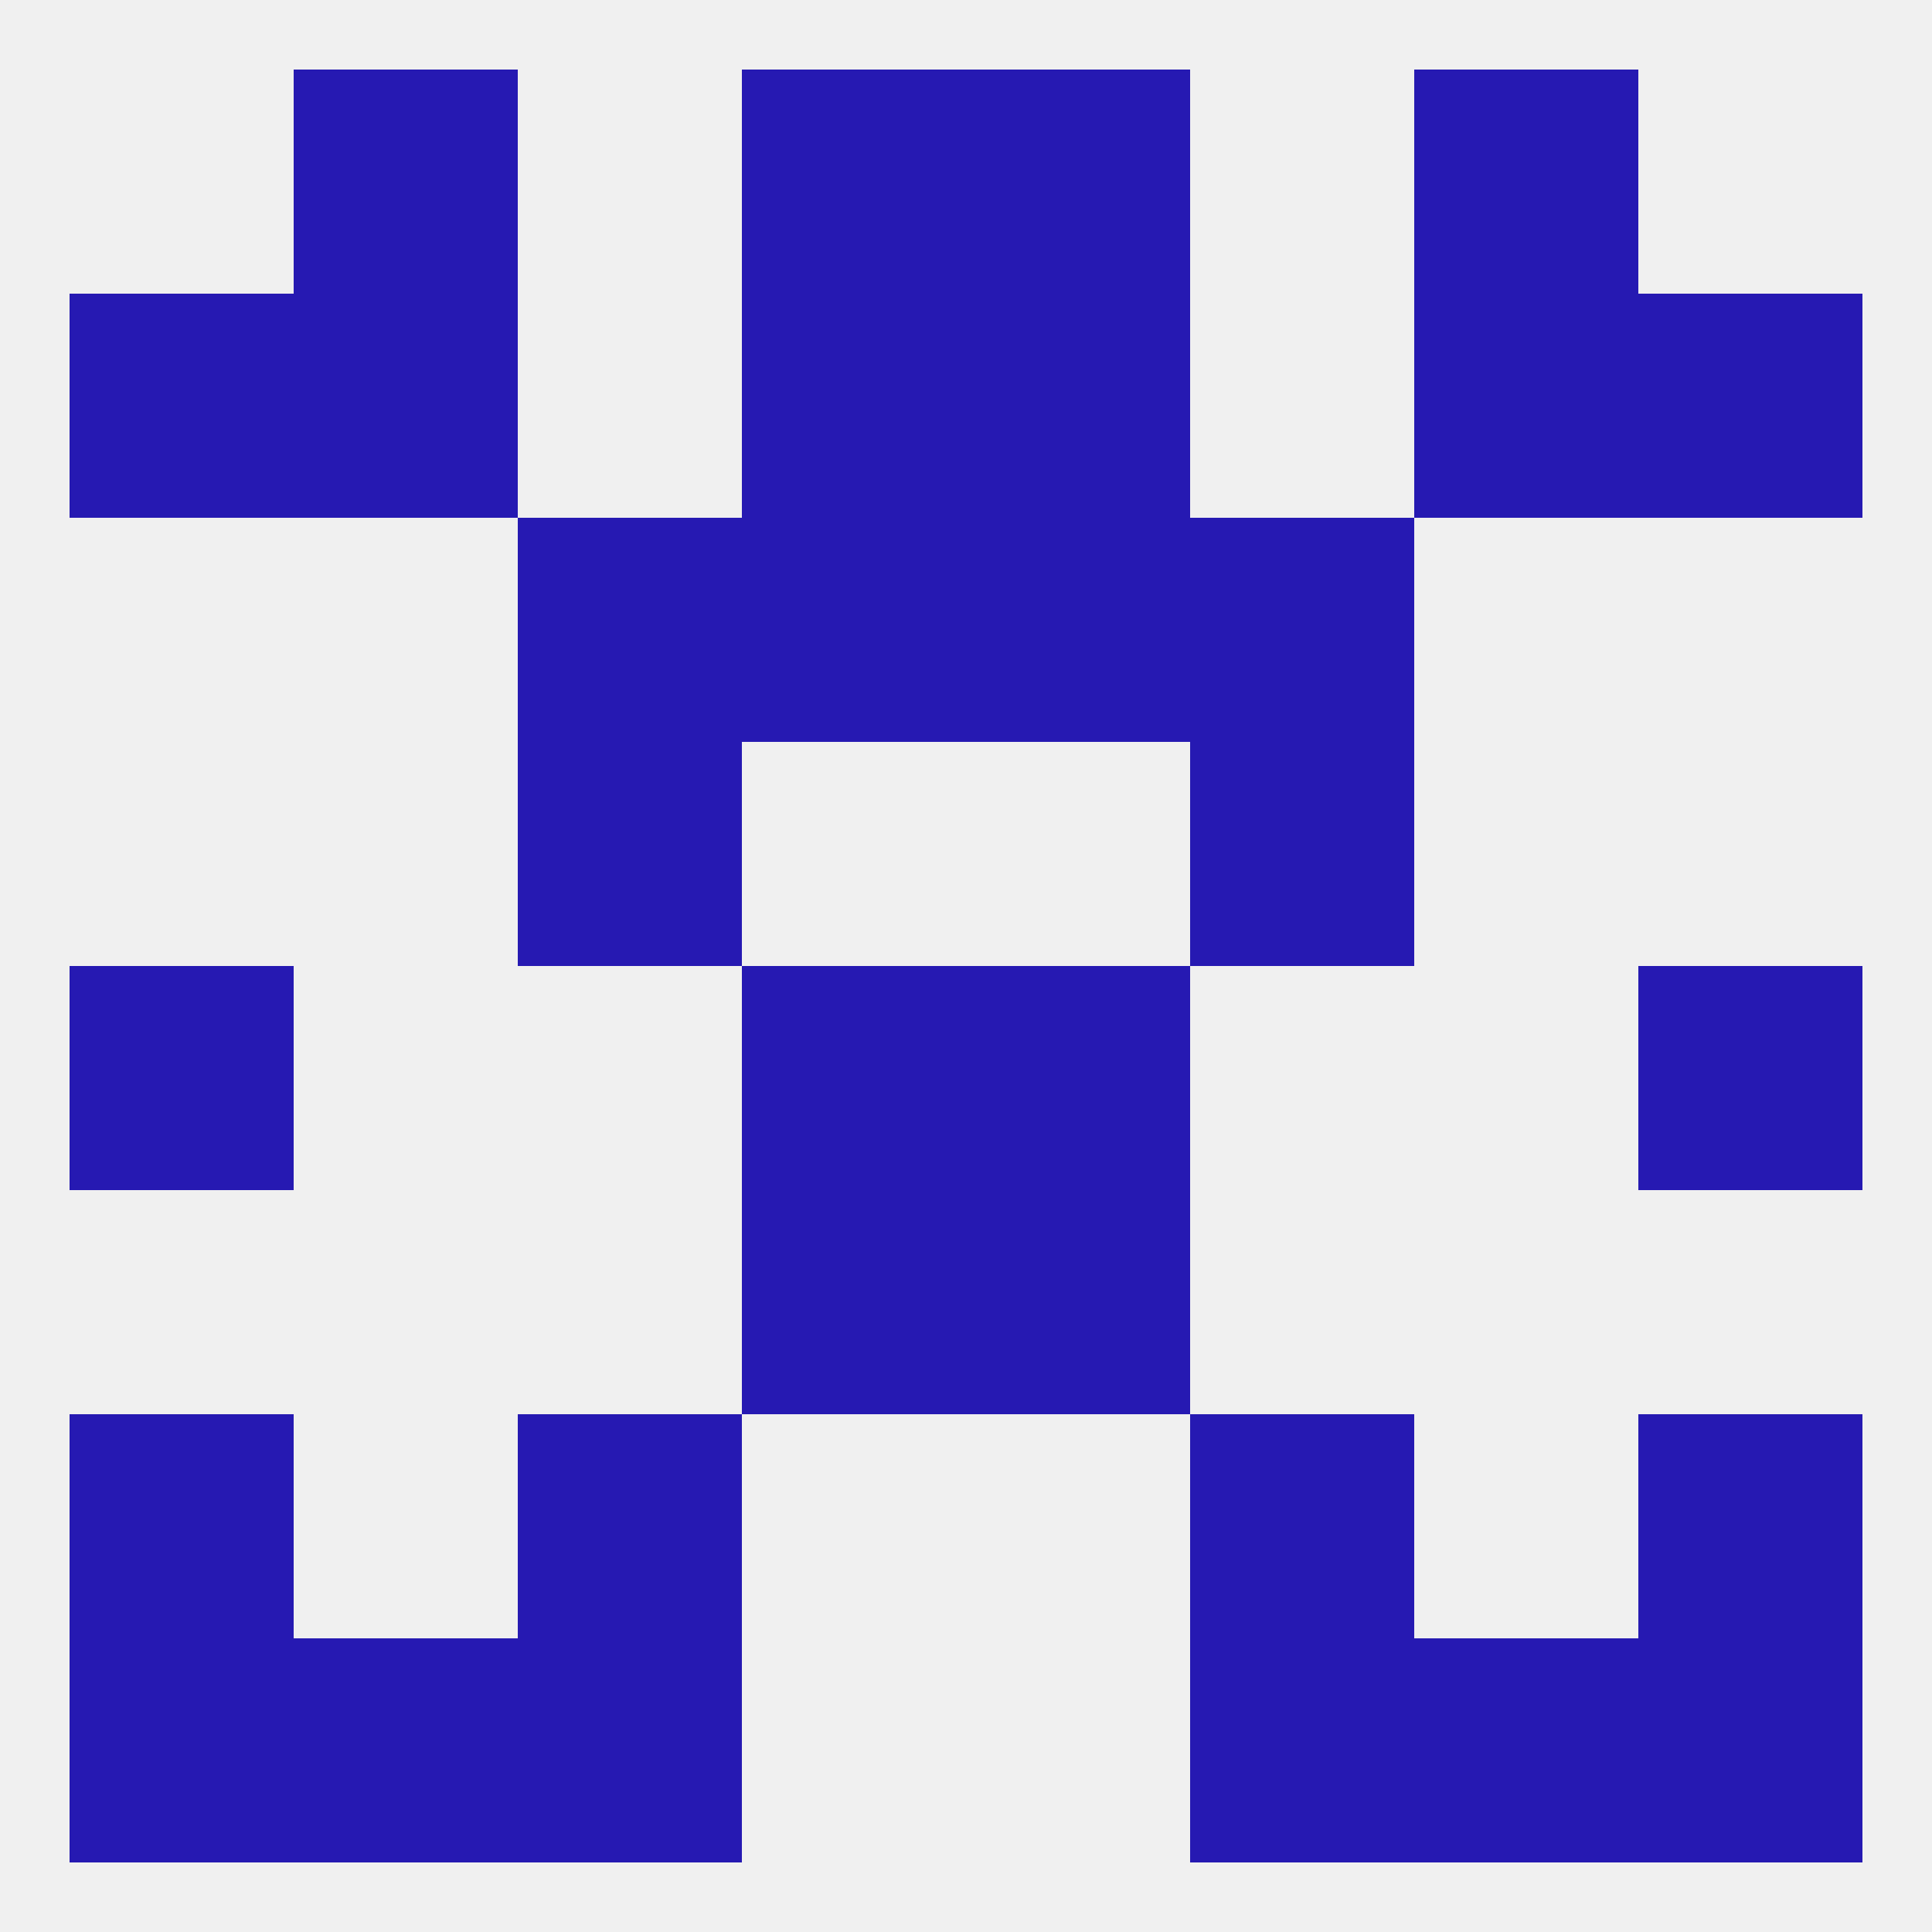 
<!--   <?xml version="1.0"?> -->
<svg version="1.1" baseprofile="full" xmlns="http://www.w3.org/2000/svg" xmlns:xlink="http://www.w3.org/1999/xlink" xmlns:ev="http://www.w3.org/2001/xml-events" width="250" height="250" viewBox="0 0 250 250" >
	<rect width="100%" height="100%" fill="rgba(240,240,240,255)"/>

	<rect x="9" y="125" width="29" height="29" fill="rgba(38,25,178,255)"/>
	<rect x="212" y="125" width="29" height="29" fill="rgba(38,25,178,255)"/>
	<rect x="96" y="125" width="29" height="29" fill="rgba(38,25,178,255)"/>
	<rect x="125" y="125" width="29" height="29" fill="rgba(38,25,178,255)"/>
	<rect x="96" y="154" width="29" height="29" fill="rgba(38,25,178,255)"/>
	<rect x="125" y="154" width="29" height="29" fill="rgba(38,25,178,255)"/>
	<rect x="9" y="183" width="29" height="29" fill="rgba(38,25,178,255)"/>
	<rect x="212" y="183" width="29" height="29" fill="rgba(38,25,178,255)"/>
	<rect x="67" y="183" width="29" height="29" fill="rgba(38,25,178,255)"/>
	<rect x="154" y="183" width="29" height="29" fill="rgba(38,25,178,255)"/>
	<rect x="183" y="212" width="29" height="29" fill="rgba(38,25,178,255)"/>
	<rect x="67" y="212" width="29" height="29" fill="rgba(38,25,178,255)"/>
	<rect x="154" y="212" width="29" height="29" fill="rgba(38,25,178,255)"/>
	<rect x="9" y="212" width="29" height="29" fill="rgba(38,25,178,255)"/>
	<rect x="212" y="212" width="29" height="29" fill="rgba(38,25,178,255)"/>
	<rect x="38" y="212" width="29" height="29" fill="rgba(38,25,178,255)"/>
	<rect x="125" y="9" width="29" height="29" fill="rgba(38,25,178,255)"/>
	<rect x="38" y="9" width="29" height="29" fill="rgba(38,25,178,255)"/>
	<rect x="183" y="9" width="29" height="29" fill="rgba(38,25,178,255)"/>
	<rect x="96" y="9" width="29" height="29" fill="rgba(38,25,178,255)"/>
	<rect x="9" y="38" width="29" height="29" fill="rgba(38,25,178,255)"/>
	<rect x="212" y="38" width="29" height="29" fill="rgba(38,25,178,255)"/>
	<rect x="38" y="38" width="29" height="29" fill="rgba(38,25,178,255)"/>
	<rect x="183" y="38" width="29" height="29" fill="rgba(38,25,178,255)"/>
	<rect x="96" y="38" width="29" height="29" fill="rgba(38,25,178,255)"/>
	<rect x="125" y="38" width="29" height="29" fill="rgba(38,25,178,255)"/>
	<rect x="67" y="67" width="29" height="29" fill="rgba(38,25,178,255)"/>
	<rect x="154" y="67" width="29" height="29" fill="rgba(38,25,178,255)"/>
	<rect x="96" y="67" width="29" height="29" fill="rgba(38,25,178,255)"/>
	<rect x="125" y="67" width="29" height="29" fill="rgba(38,25,178,255)"/>
	<rect x="67" y="96" width="29" height="29" fill="rgba(38,25,178,255)"/>
	<rect x="154" y="96" width="29" height="29" fill="rgba(38,25,178,255)"/>
</svg>